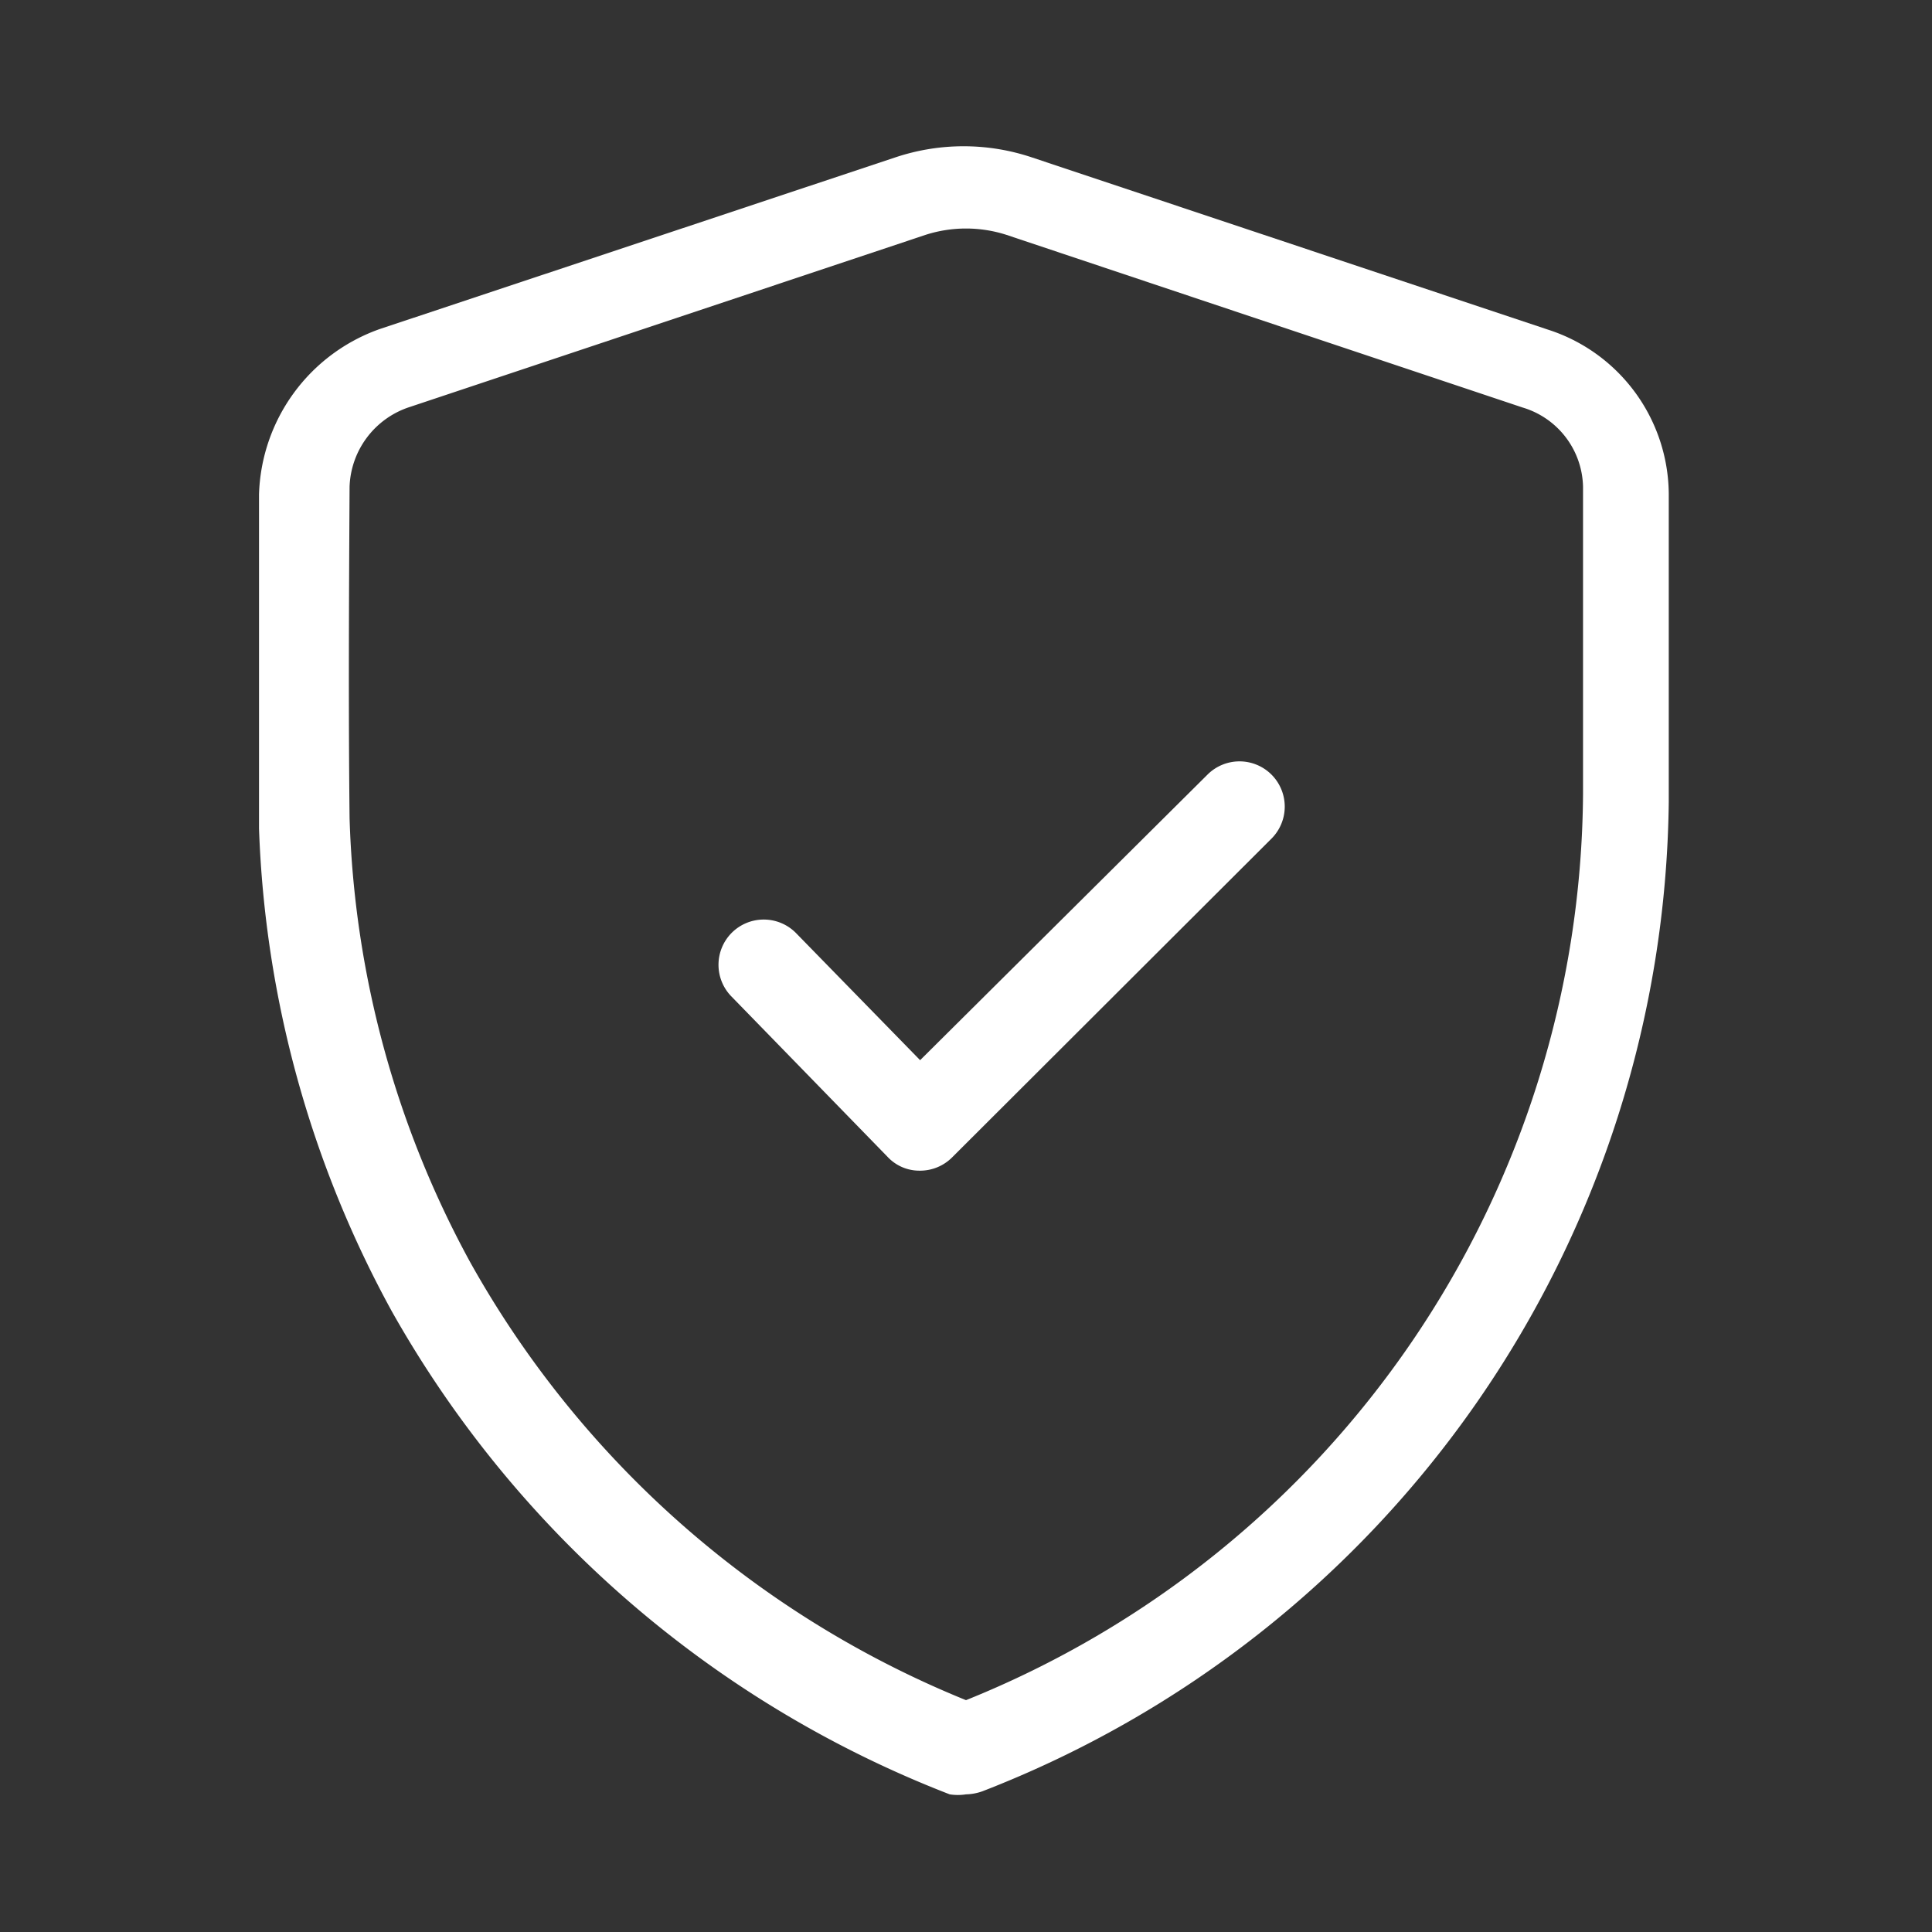 <?xml version="1.0" encoding="UTF-8"?> <svg xmlns="http://www.w3.org/2000/svg" id="Layer_1" data-name="Layer 1" viewBox="0 0 32 32"><rect x="0" y="0" width="32" height="32" fill="#333333" stroke="none"/><defs><style>.cls-1{fill:#fff;}</style></defs><path class="cls-1" d="M16,29.72a.86.86,0,0,1-.27,0,18.1,18.1,0,0,1-9.24-8,17.92,17.92,0,0,1-2.2-8h0c0-1.84,0-3.68,0-5.53a3,3,0,0,1,2-2.74l8.53-2.84a3.56,3.56,0,0,1,2.28,0l8.54,2.85a2.88,2.88,0,0,1,2,2.73c0,1.21,0,2.42,0,3.64v1.45A17.79,17.79,0,0,1,16.27,29.67.86.86,0,0,1,16,29.72ZM5.79,13.55a16.36,16.36,0,0,0,2,7.36A16.52,16.52,0,0,0,16,28.16a16.3,16.3,0,0,0,10.22-15V11.68c0-1.2,0-2.41,0-3.62a1.4,1.4,0,0,0-1-1.31L16.67,3.89a2.19,2.19,0,0,0-1.34,0L6.79,6.74a1.44,1.44,0,0,0-1,1.32C5.78,9.89,5.77,11.72,5.79,13.55Z"></path><path class="cls-1" d="M15.23,19.39h0a.72.72,0,0,1-.53-.23l-2.58-2.65a.75.75,0,0,1,0-1.06.75.75,0,0,1,1.06,0l2.06,2.11L20,12.83a.75.75,0,0,1,1.06,0,.75.75,0,0,1,0,1.06l-5.29,5.28A.75.75,0,0,1,15.23,19.39Z"></path></svg> 